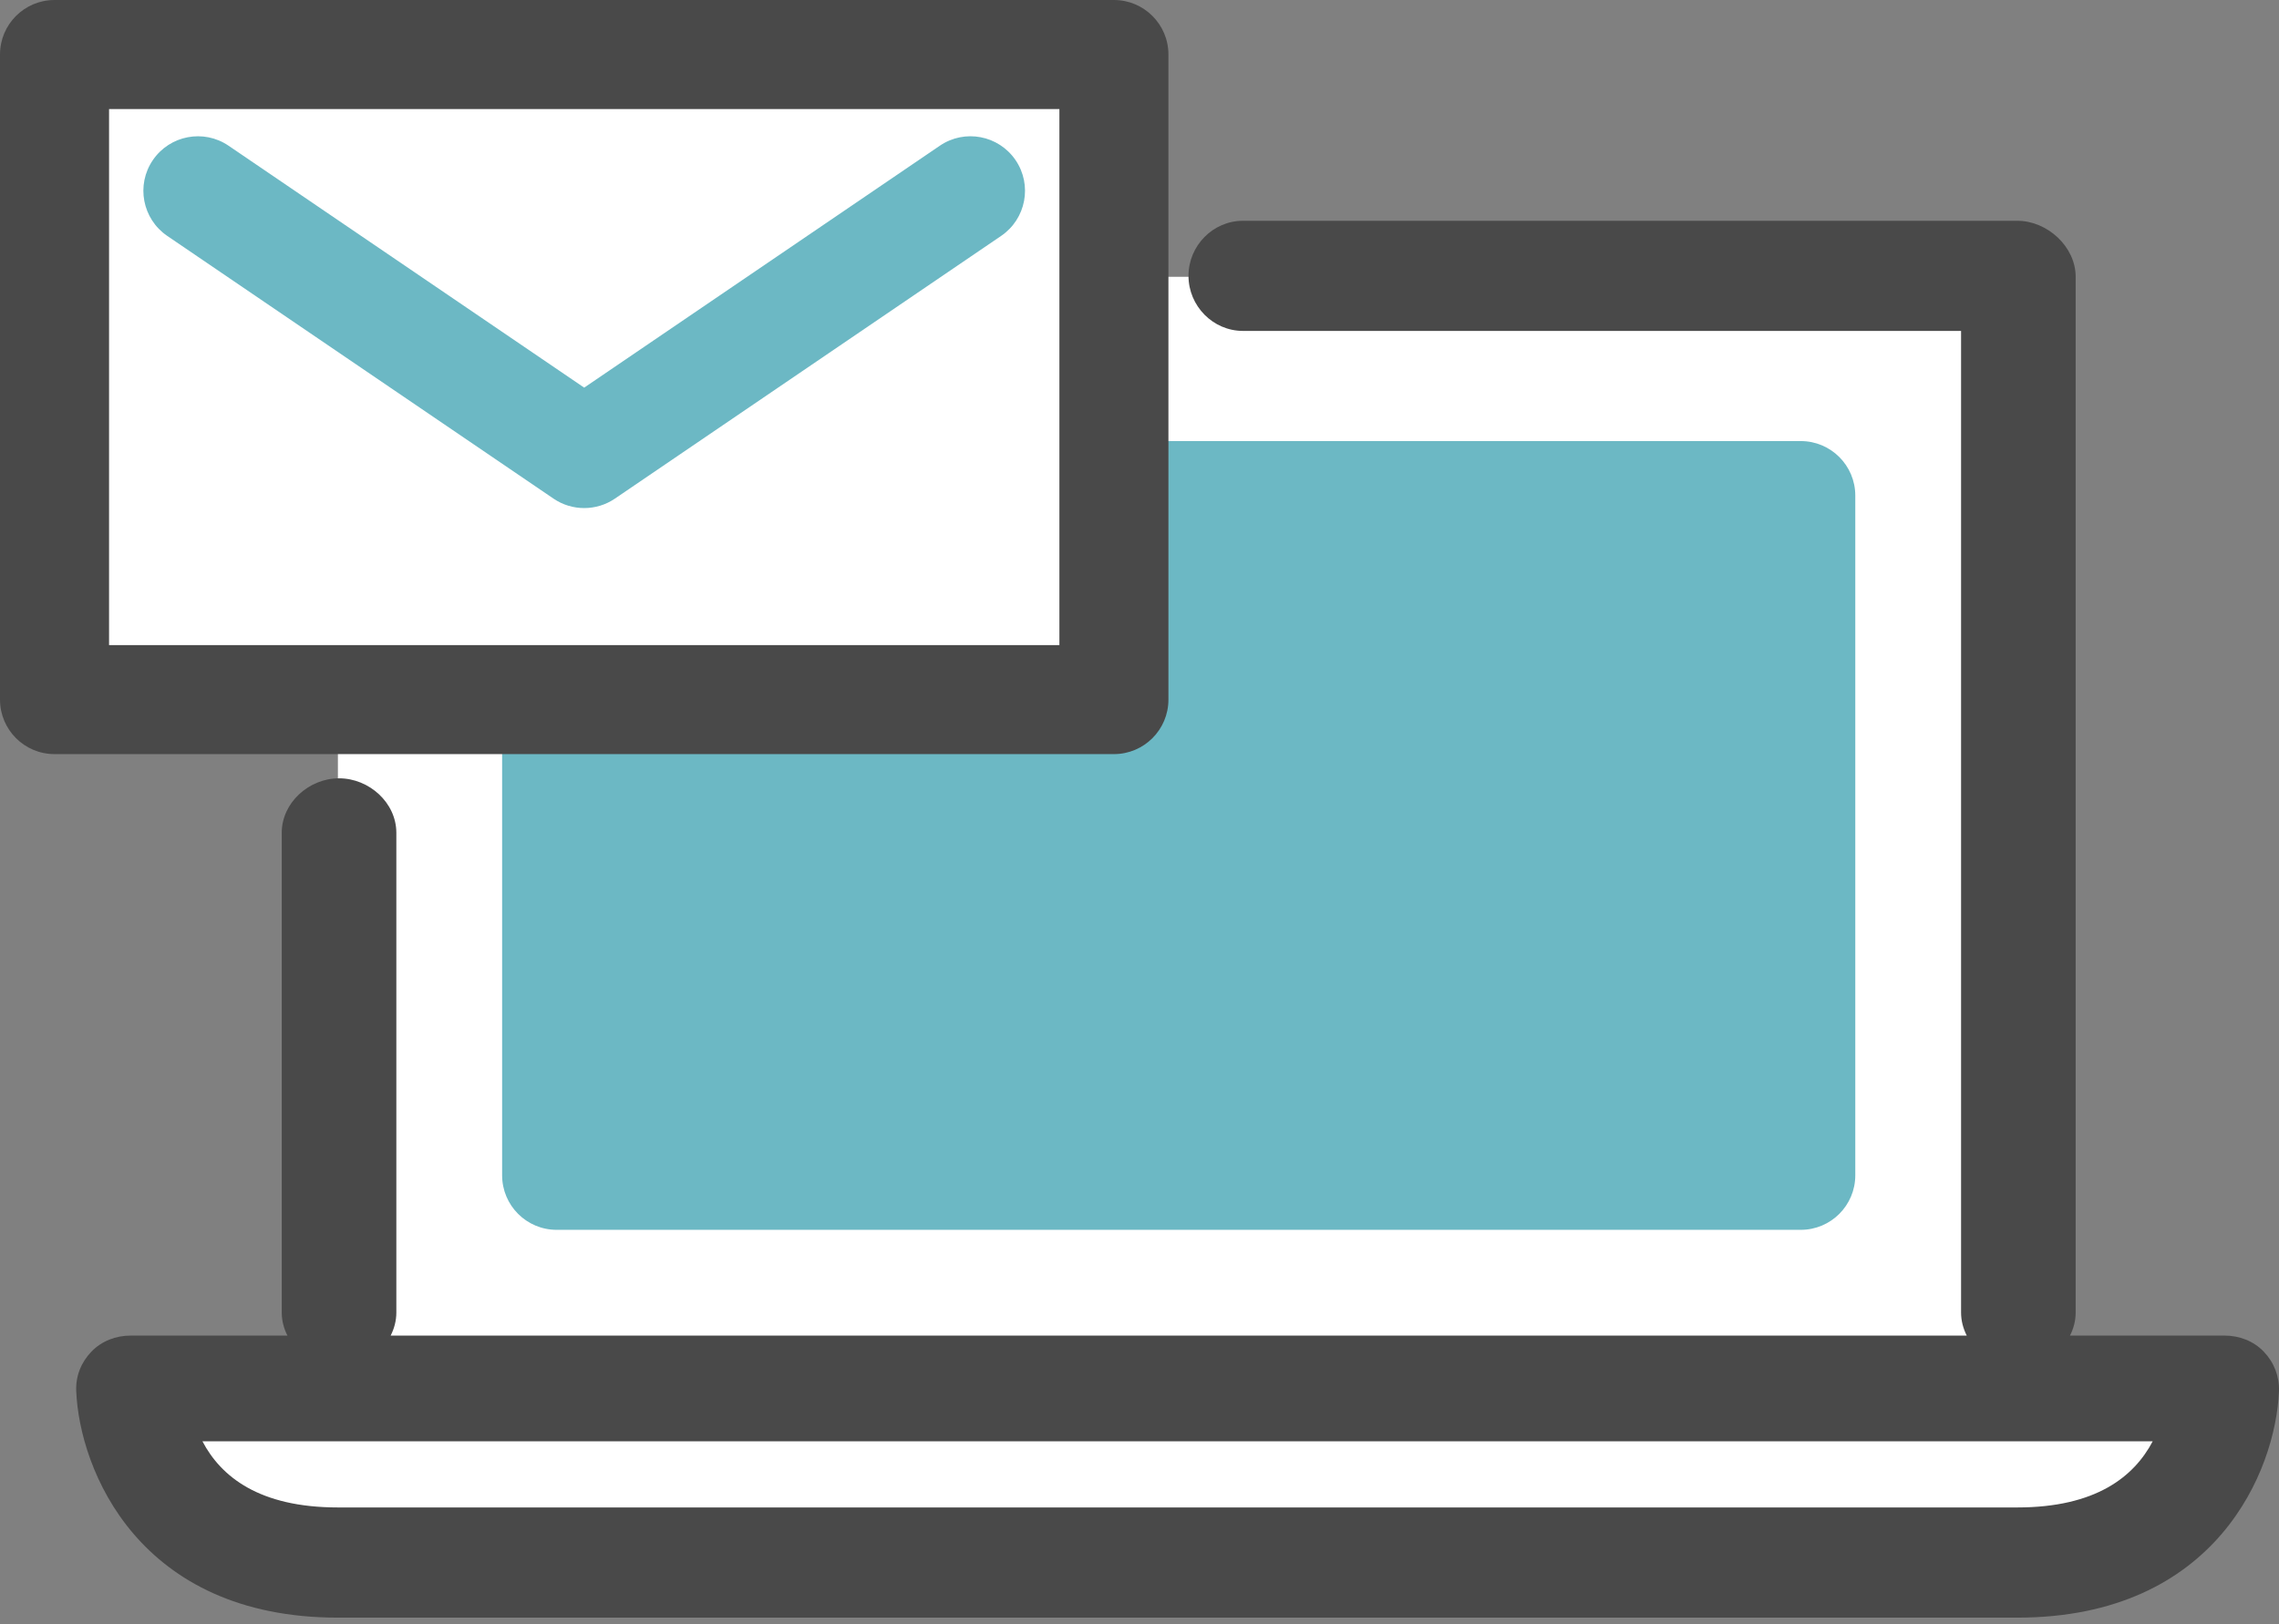 <svg width="101" height="72" viewBox="0 0 101 72" fill="none" xmlns="http://www.w3.org/2000/svg">
<rect x="0" y="0" width="101" height="72" fill="#808080" stroke="none"/>
<path d="M89.401 12.271H14.975V61.567H89.401V12.271Z" fill="white"/>
<path d="M5.792 61.566C5.792 61.566 7.605 69.3 14.975 69.3H89.401C89.401 69.3 96.892 70.388 98.584 61.566H5.794H5.792Z" fill="white"/>
<path d="M24.669 19.553H79.806C81.14 19.553 82.222 20.635 82.222 21.97V52.102C82.222 53.437 81.14 54.519 79.806 54.519H24.669C23.335 54.519 22.253 53.437 22.253 52.102V21.97C22.253 20.635 23.335 19.553 24.669 19.553Z" fill="#6CB8C4"/>
<path d="M100.328 59.922C99.871 59.446 99.242 59.207 98.584 59.207H91.737C91.895 58.897 91.989 58.551 91.989 58.184V12.271C91.989 10.937 90.735 9.787 89.401 9.787H55.088C53.754 9.787 52.671 10.894 52.671 12.228C52.671 13.562 53.754 14.67 55.088 14.67H86.91V58.184C86.91 58.549 87.004 58.895 87.162 59.207H17.313C17.471 58.897 17.565 58.551 17.565 58.184V36.919C17.565 35.585 16.36 34.503 15.026 34.503C13.691 34.503 12.486 35.585 12.486 36.919V58.184C12.486 58.549 12.58 58.895 12.738 59.207H5.792C5.134 59.207 4.505 59.446 4.048 59.922C3.592 60.397 3.35 61.008 3.378 61.667C3.522 65.142 6.134 71.711 14.975 71.711H89.401C98.242 71.711 100.854 65.157 100.998 61.68C101.025 61.022 100.783 60.399 100.328 59.924V59.922ZM89.401 66.826H14.975C11.484 66.826 9.792 65.458 8.972 63.895H95.402C94.579 65.458 92.888 66.826 89.401 66.826Z" fill="#494949"/>
<path d="M49.366 2.416H2.417V31.014H49.366V2.416Z" fill="white"/>
<path d="M49.366 33.43H2.416C1.082 33.43 0 32.348 0 31.014V2.416C0 1.082 1.082 0 2.416 0H49.366C50.7 0 51.782 1.082 51.782 2.416V31.014C51.782 32.348 50.7 33.43 49.366 33.43ZM4.833 28.598H46.95V4.835H4.833V28.598Z" fill="#494949"/>
<path d="M25.89 22.523C25.416 22.523 24.941 22.384 24.531 22.105L7.411 10.457C6.308 9.704 6.022 8.202 6.773 7.099C7.523 5.997 9.027 5.708 10.13 6.46L25.89 17.184L41.65 6.46C42.754 5.708 44.256 5.995 45.008 7.099C45.758 8.202 45.473 9.704 44.369 10.457L27.25 22.105C26.84 22.384 26.365 22.523 25.89 22.523Z" fill="#6CB8C4"/>
</svg>
